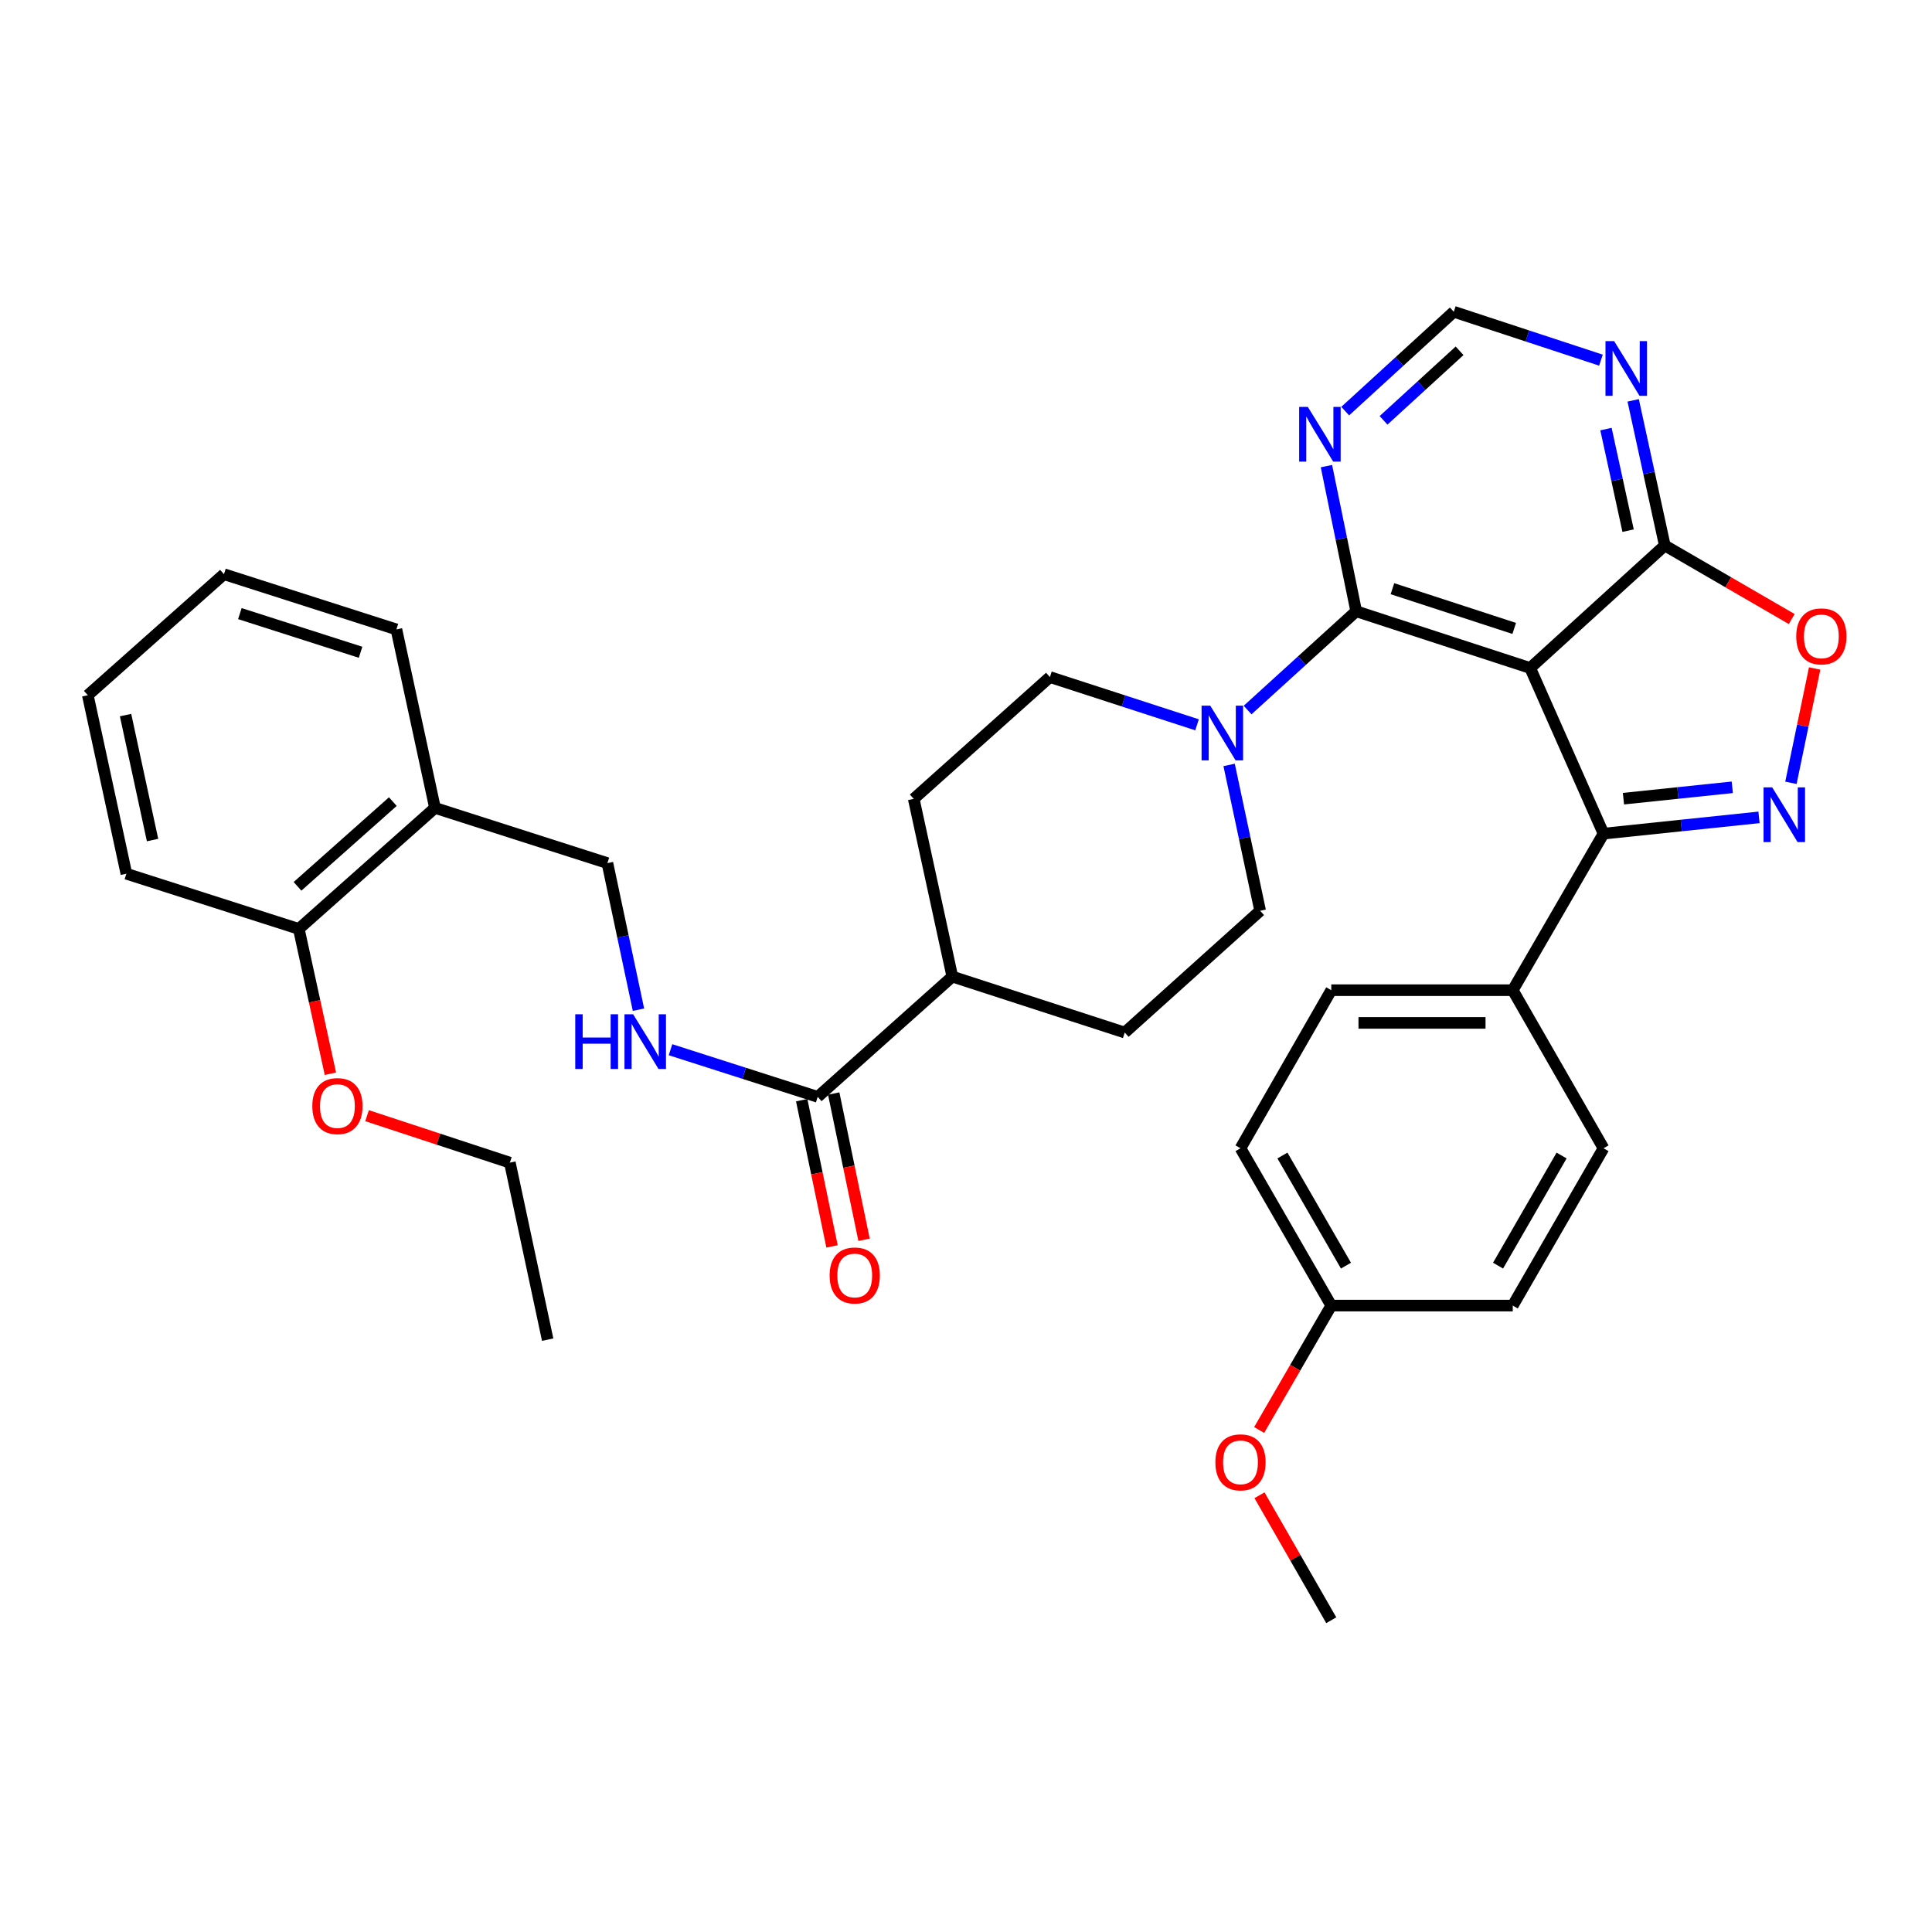 <?xml version='1.0' encoding='iso-8859-1'?>
<svg version='1.1' baseProfile='full'
              xmlns='http://www.w3.org/2000/svg'
                      xmlns:rdkit='http://www.rdkit.org/xml'
                      xmlns:xlink='http://www.w3.org/1999/xlink'
                  xml:space='preserve'
width='1000px' height='1000px' viewBox='0 0 1000 1000'>
<!-- END OF HEADER -->
<rect style='opacity:1.0;fill:#FFFFFF;stroke:none' width='1000' height='1000' x='0' y='0'> </rect>
<path class='bond-1' d='M 792.018,345.763 L 701.967,316.391' style='fill:none;fill-rule:evenodd;stroke:#000000;stroke-width:6px;stroke-linecap:butt;stroke-linejoin:miter;stroke-opacity:1' />
<path class='bond-1' d='M 783.758,325.268 L 720.722,304.708' style='fill:none;fill-rule:evenodd;stroke:#000000;stroke-width:6px;stroke-linecap:butt;stroke-linejoin:miter;stroke-opacity:1' />
<path class='bond-2' d='M 792.018,345.763 L 829.982,431.489' style='fill:none;fill-rule:evenodd;stroke:#000000;stroke-width:6px;stroke-linecap:butt;stroke-linejoin:miter;stroke-opacity:1' />
<path class='bond-3' d='M 792.018,345.763 L 861.695,282.338' style='fill:none;fill-rule:evenodd;stroke:#000000;stroke-width:6px;stroke-linecap:butt;stroke-linejoin:miter;stroke-opacity:1' />
<path class='bond-0' d='M 910.458,423.071 L 870.22,427.28' style='fill:none;fill-rule:evenodd;stroke:#0000FF;stroke-width:6px;stroke-linecap:butt;stroke-linejoin:miter;stroke-opacity:1' />
<path class='bond-0' d='M 870.22,427.28 L 829.982,431.489' style='fill:none;fill-rule:evenodd;stroke:#000000;stroke-width:6px;stroke-linecap:butt;stroke-linejoin:miter;stroke-opacity:1' />
<path class='bond-0' d='M 896.626,407.502 L 868.459,410.448' style='fill:none;fill-rule:evenodd;stroke:#0000FF;stroke-width:6px;stroke-linecap:butt;stroke-linejoin:miter;stroke-opacity:1' />
<path class='bond-0' d='M 868.459,410.448 L 840.293,413.395' style='fill:none;fill-rule:evenodd;stroke:#000000;stroke-width:6px;stroke-linecap:butt;stroke-linejoin:miter;stroke-opacity:1' />
<path class='bond-35' d='M 926.979,405.182 L 933.121,375.595' style='fill:none;fill-rule:evenodd;stroke:#0000FF;stroke-width:6px;stroke-linecap:butt;stroke-linejoin:miter;stroke-opacity:1' />
<path class='bond-35' d='M 933.121,375.595 L 939.263,346.007' style='fill:none;fill-rule:evenodd;stroke:#FF0000;stroke-width:6px;stroke-linecap:butt;stroke-linejoin:miter;stroke-opacity:1' />
<path class='bond-4' d='M 701.967,316.391 L 673.862,341.953' style='fill:none;fill-rule:evenodd;stroke:#000000;stroke-width:6px;stroke-linecap:butt;stroke-linejoin:miter;stroke-opacity:1' />
<path class='bond-4' d='M 673.862,341.953 L 645.757,367.514' style='fill:none;fill-rule:evenodd;stroke:#0000FF;stroke-width:6px;stroke-linecap:butt;stroke-linejoin:miter;stroke-opacity:1' />
<path class='bond-6' d='M 701.967,316.391 L 694.266,278.83' style='fill:none;fill-rule:evenodd;stroke:#000000;stroke-width:6px;stroke-linecap:butt;stroke-linejoin:miter;stroke-opacity:1' />
<path class='bond-6' d='M 694.266,278.83 L 686.564,241.268' style='fill:none;fill-rule:evenodd;stroke:#0000FF;stroke-width:6px;stroke-linecap:butt;stroke-linejoin:miter;stroke-opacity:1' />
<path class='bond-10' d='M 829.982,431.489 L 783.001,512.523' style='fill:none;fill-rule:evenodd;stroke:#000000;stroke-width:6px;stroke-linecap:butt;stroke-linejoin:miter;stroke-opacity:1' />
<path class='bond-5' d='M 861.695,282.338 L 894.541,301.377' style='fill:none;fill-rule:evenodd;stroke:#000000;stroke-width:6px;stroke-linecap:butt;stroke-linejoin:miter;stroke-opacity:1' />
<path class='bond-5' d='M 894.541,301.377 L 927.388,320.417' style='fill:none;fill-rule:evenodd;stroke:#FF0000;stroke-width:6px;stroke-linecap:butt;stroke-linejoin:miter;stroke-opacity:1' />
<path class='bond-7' d='M 861.695,282.338 L 853.512,244.779' style='fill:none;fill-rule:evenodd;stroke:#000000;stroke-width:6px;stroke-linecap:butt;stroke-linejoin:miter;stroke-opacity:1' />
<path class='bond-7' d='M 853.512,244.779 L 845.33,207.221' style='fill:none;fill-rule:evenodd;stroke:#0000FF;stroke-width:6px;stroke-linecap:butt;stroke-linejoin:miter;stroke-opacity:1' />
<path class='bond-7' d='M 842.705,274.673 L 836.977,248.382' style='fill:none;fill-rule:evenodd;stroke:#000000;stroke-width:6px;stroke-linecap:butt;stroke-linejoin:miter;stroke-opacity:1' />
<path class='bond-7' d='M 836.977,248.382 L 831.249,222.091' style='fill:none;fill-rule:evenodd;stroke:#0000FF;stroke-width:6px;stroke-linecap:butt;stroke-linejoin:miter;stroke-opacity:1' />
<path class='bond-14' d='M 619.589,375.164 L 581.511,362.805' style='fill:none;fill-rule:evenodd;stroke:#0000FF;stroke-width:6px;stroke-linecap:butt;stroke-linejoin:miter;stroke-opacity:1' />
<path class='bond-14' d='M 581.511,362.805 L 543.433,350.445' style='fill:none;fill-rule:evenodd;stroke:#000000;stroke-width:6px;stroke-linecap:butt;stroke-linejoin:miter;stroke-opacity:1' />
<path class='bond-15' d='M 636.188,395.923 L 644.219,433.666' style='fill:none;fill-rule:evenodd;stroke:#0000FF;stroke-width:6px;stroke-linecap:butt;stroke-linejoin:miter;stroke-opacity:1' />
<path class='bond-15' d='M 644.219,433.666 L 652.25,471.409' style='fill:none;fill-rule:evenodd;stroke:#000000;stroke-width:6px;stroke-linecap:butt;stroke-linejoin:miter;stroke-opacity:1' />
<path class='bond-36' d='M 696.27,212.797 L 724.376,187.085' style='fill:none;fill-rule:evenodd;stroke:#0000FF;stroke-width:6px;stroke-linecap:butt;stroke-linejoin:miter;stroke-opacity:1' />
<path class='bond-36' d='M 724.376,187.085 L 752.483,161.374' style='fill:none;fill-rule:evenodd;stroke:#000000;stroke-width:6px;stroke-linecap:butt;stroke-linejoin:miter;stroke-opacity:1' />
<path class='bond-36' d='M 716.125,217.57 L 735.799,199.572' style='fill:none;fill-rule:evenodd;stroke:#0000FF;stroke-width:6px;stroke-linecap:butt;stroke-linejoin:miter;stroke-opacity:1' />
<path class='bond-36' d='M 735.799,199.572 L 755.474,181.574' style='fill:none;fill-rule:evenodd;stroke:#000000;stroke-width:6px;stroke-linecap:butt;stroke-linejoin:miter;stroke-opacity:1' />
<path class='bond-11' d='M 828.646,186.414 L 790.564,173.894' style='fill:none;fill-rule:evenodd;stroke:#0000FF;stroke-width:6px;stroke-linecap:butt;stroke-linejoin:miter;stroke-opacity:1' />
<path class='bond-11' d='M 790.564,173.894 L 752.483,161.374' style='fill:none;fill-rule:evenodd;stroke:#000000;stroke-width:6px;stroke-linecap:butt;stroke-linejoin:miter;stroke-opacity:1' />
<path class='bond-8' d='M 423.24,567.731 L 492.917,505.481' style='fill:none;fill-rule:evenodd;stroke:#000000;stroke-width:6px;stroke-linecap:butt;stroke-linejoin:miter;stroke-opacity:1' />
<path class='bond-9' d='M 423.24,567.731 L 385.146,555.531' style='fill:none;fill-rule:evenodd;stroke:#000000;stroke-width:6px;stroke-linecap:butt;stroke-linejoin:miter;stroke-opacity:1' />
<path class='bond-9' d='M 385.146,555.531 L 347.052,543.33' style='fill:none;fill-rule:evenodd;stroke:#0000FF;stroke-width:6px;stroke-linecap:butt;stroke-linejoin:miter;stroke-opacity:1' />
<path class='bond-17' d='M 414.954,569.45 L 422.809,607.298' style='fill:none;fill-rule:evenodd;stroke:#000000;stroke-width:6px;stroke-linecap:butt;stroke-linejoin:miter;stroke-opacity:1' />
<path class='bond-17' d='M 422.809,607.298 L 430.663,645.145' style='fill:none;fill-rule:evenodd;stroke:#FF0000;stroke-width:6px;stroke-linecap:butt;stroke-linejoin:miter;stroke-opacity:1' />
<path class='bond-17' d='M 431.525,566.011 L 439.379,603.859' style='fill:none;fill-rule:evenodd;stroke:#000000;stroke-width:6px;stroke-linecap:butt;stroke-linejoin:miter;stroke-opacity:1' />
<path class='bond-17' d='M 439.379,603.859 L 447.234,641.706' style='fill:none;fill-rule:evenodd;stroke:#FF0000;stroke-width:6px;stroke-linecap:butt;stroke-linejoin:miter;stroke-opacity:1' />
<path class='bond-16' d='M 330.469,522.619 L 322.432,484.683' style='fill:none;fill-rule:evenodd;stroke:#0000FF;stroke-width:6px;stroke-linecap:butt;stroke-linejoin:miter;stroke-opacity:1' />
<path class='bond-16' d='M 322.432,484.683 L 314.394,446.748' style='fill:none;fill-rule:evenodd;stroke:#000000;stroke-width:6px;stroke-linecap:butt;stroke-linejoin:miter;stroke-opacity:1' />
<path class='bond-21' d='M 783.001,512.523 L 689.058,512.523' style='fill:none;fill-rule:evenodd;stroke:#000000;stroke-width:6px;stroke-linecap:butt;stroke-linejoin:miter;stroke-opacity:1' />
<path class='bond-21' d='M 768.91,529.447 L 703.149,529.447' style='fill:none;fill-rule:evenodd;stroke:#000000;stroke-width:6px;stroke-linecap:butt;stroke-linejoin:miter;stroke-opacity:1' />
<path class='bond-22' d='M 783.001,512.523 L 829.982,594.338' style='fill:none;fill-rule:evenodd;stroke:#000000;stroke-width:6px;stroke-linecap:butt;stroke-linejoin:miter;stroke-opacity:1' />
<path class='bond-12' d='M 225.143,418.166 L 314.394,446.748' style='fill:none;fill-rule:evenodd;stroke:#000000;stroke-width:6px;stroke-linecap:butt;stroke-linejoin:miter;stroke-opacity:1' />
<path class='bond-18' d='M 225.143,418.166 L 154.666,480.811' style='fill:none;fill-rule:evenodd;stroke:#000000;stroke-width:6px;stroke-linecap:butt;stroke-linejoin:miter;stroke-opacity:1' />
<path class='bond-18' d='M 203.328,414.914 L 153.995,458.765' style='fill:none;fill-rule:evenodd;stroke:#000000;stroke-width:6px;stroke-linecap:butt;stroke-linejoin:miter;stroke-opacity:1' />
<path class='bond-28' d='M 225.143,418.166 L 205.183,325.784' style='fill:none;fill-rule:evenodd;stroke:#000000;stroke-width:6px;stroke-linecap:butt;stroke-linejoin:miter;stroke-opacity:1' />
<path class='bond-13' d='M 492.917,505.481 L 582.168,534.448' style='fill:none;fill-rule:evenodd;stroke:#000000;stroke-width:6px;stroke-linecap:butt;stroke-linejoin:miter;stroke-opacity:1' />
<path class='bond-38' d='M 492.917,505.481 L 472.947,413.484' style='fill:none;fill-rule:evenodd;stroke:#000000;stroke-width:6px;stroke-linecap:butt;stroke-linejoin:miter;stroke-opacity:1' />
<path class='bond-19' d='M 543.433,350.445 L 472.947,413.484' style='fill:none;fill-rule:evenodd;stroke:#000000;stroke-width:6px;stroke-linecap:butt;stroke-linejoin:miter;stroke-opacity:1' />
<path class='bond-20' d='M 652.25,471.409 L 582.168,534.448' style='fill:none;fill-rule:evenodd;stroke:#000000;stroke-width:6px;stroke-linecap:butt;stroke-linejoin:miter;stroke-opacity:1' />
<path class='bond-26' d='M 154.666,480.811 L 162.839,518.289' style='fill:none;fill-rule:evenodd;stroke:#000000;stroke-width:6px;stroke-linecap:butt;stroke-linejoin:miter;stroke-opacity:1' />
<path class='bond-26' d='M 162.839,518.289 L 171.011,555.767' style='fill:none;fill-rule:evenodd;stroke:#FF0000;stroke-width:6px;stroke-linecap:butt;stroke-linejoin:miter;stroke-opacity:1' />
<path class='bond-29' d='M 154.666,480.811 L 65.415,452.239' style='fill:none;fill-rule:evenodd;stroke:#000000;stroke-width:6px;stroke-linecap:butt;stroke-linejoin:miter;stroke-opacity:1' />
<path class='bond-25' d='M 689.058,512.523 L 642.077,594.338' style='fill:none;fill-rule:evenodd;stroke:#000000;stroke-width:6px;stroke-linecap:butt;stroke-linejoin:miter;stroke-opacity:1' />
<path class='bond-24' d='M 829.982,594.338 L 783.001,675.768' style='fill:none;fill-rule:evenodd;stroke:#000000;stroke-width:6px;stroke-linecap:butt;stroke-linejoin:miter;stroke-opacity:1' />
<path class='bond-24' d='M 808.277,598.095 L 775.39,655.096' style='fill:none;fill-rule:evenodd;stroke:#000000;stroke-width:6px;stroke-linecap:butt;stroke-linejoin:miter;stroke-opacity:1' />
<path class='bond-23' d='M 689.058,675.768 L 783.001,675.768' style='fill:none;fill-rule:evenodd;stroke:#000000;stroke-width:6px;stroke-linecap:butt;stroke-linejoin:miter;stroke-opacity:1' />
<path class='bond-27' d='M 689.058,675.768 L 670.396,707.963' style='fill:none;fill-rule:evenodd;stroke:#000000;stroke-width:6px;stroke-linecap:butt;stroke-linejoin:miter;stroke-opacity:1' />
<path class='bond-27' d='M 670.396,707.963 L 651.735,740.159' style='fill:none;fill-rule:evenodd;stroke:#FF0000;stroke-width:6px;stroke-linecap:butt;stroke-linejoin:miter;stroke-opacity:1' />
<path class='bond-37' d='M 689.058,675.768 L 642.077,594.338' style='fill:none;fill-rule:evenodd;stroke:#000000;stroke-width:6px;stroke-linecap:butt;stroke-linejoin:miter;stroke-opacity:1' />
<path class='bond-37' d='M 696.669,655.096 L 663.783,598.095' style='fill:none;fill-rule:evenodd;stroke:#000000;stroke-width:6px;stroke-linecap:butt;stroke-linejoin:miter;stroke-opacity:1' />
<path class='bond-30' d='M 189.994,577.48 L 226.946,589.632' style='fill:none;fill-rule:evenodd;stroke:#FF0000;stroke-width:6px;stroke-linecap:butt;stroke-linejoin:miter;stroke-opacity:1' />
<path class='bond-30' d='M 226.946,589.632 L 263.897,601.784' style='fill:none;fill-rule:evenodd;stroke:#000000;stroke-width:6px;stroke-linecap:butt;stroke-linejoin:miter;stroke-opacity:1' />
<path class='bond-31' d='M 651.908,773.939 L 670.483,806.283' style='fill:none;fill-rule:evenodd;stroke:#FF0000;stroke-width:6px;stroke-linecap:butt;stroke-linejoin:miter;stroke-opacity:1' />
<path class='bond-31' d='M 670.483,806.283 L 689.058,838.626' style='fill:none;fill-rule:evenodd;stroke:#000000;stroke-width:6px;stroke-linecap:butt;stroke-linejoin:miter;stroke-opacity:1' />
<path class='bond-33' d='M 205.183,325.784 L 115.921,297.202' style='fill:none;fill-rule:evenodd;stroke:#000000;stroke-width:6px;stroke-linecap:butt;stroke-linejoin:miter;stroke-opacity:1' />
<path class='bond-33' d='M 186.633,337.614 L 124.15,317.607' style='fill:none;fill-rule:evenodd;stroke:#000000;stroke-width:6px;stroke-linecap:butt;stroke-linejoin:miter;stroke-opacity:1' />
<path class='bond-39' d='M 65.415,452.239 L 45.455,359.847' style='fill:none;fill-rule:evenodd;stroke:#000000;stroke-width:6px;stroke-linecap:butt;stroke-linejoin:miter;stroke-opacity:1' />
<path class='bond-39' d='M 78.962,434.806 L 64.99,370.132' style='fill:none;fill-rule:evenodd;stroke:#000000;stroke-width:6px;stroke-linecap:butt;stroke-linejoin:miter;stroke-opacity:1' />
<path class='bond-32' d='M 263.897,601.784 L 283.472,693.396' style='fill:none;fill-rule:evenodd;stroke:#000000;stroke-width:6px;stroke-linecap:butt;stroke-linejoin:miter;stroke-opacity:1' />
<path class='bond-34' d='M 115.921,297.202 L 45.455,359.847' style='fill:none;fill-rule:evenodd;stroke:#000000;stroke-width:6px;stroke-linecap:butt;stroke-linejoin:miter;stroke-opacity:1' />
<path  class='atom-1' d='M 917.289 407.541
L 926.569 422.541
Q 927.489 424.021, 928.969 426.701
Q 930.449 429.381, 930.529 429.541
L 930.529 407.541
L 934.289 407.541
L 934.289 435.861
L 930.409 435.861
L 920.449 419.461
Q 919.289 417.541, 918.049 415.341
Q 916.849 413.141, 916.489 412.461
L 916.489 435.861
L 912.809 435.861
L 912.809 407.541
L 917.289 407.541
' fill='#0000FF'/>
<path  class='atom-5' d='M 626.415 365.252
L 635.695 380.252
Q 636.615 381.732, 638.095 384.412
Q 639.575 387.092, 639.655 387.252
L 639.655 365.252
L 643.415 365.252
L 643.415 393.572
L 639.535 393.572
L 629.575 377.172
Q 628.415 375.252, 627.175 373.052
Q 625.975 370.852, 625.615 370.172
L 625.615 393.572
L 621.935 393.572
L 621.935 365.252
L 626.415 365.252
' fill='#0000FF'/>
<path  class='atom-6' d='M 929.729 329.389
Q 929.729 322.589, 933.089 318.789
Q 936.449 314.989, 942.729 314.989
Q 949.009 314.989, 952.369 318.789
Q 955.729 322.589, 955.729 329.389
Q 955.729 336.269, 952.329 340.189
Q 948.929 344.069, 942.729 344.069
Q 936.489 344.069, 933.089 340.189
Q 929.729 336.309, 929.729 329.389
M 942.729 340.869
Q 947.049 340.869, 949.369 337.989
Q 951.729 335.069, 951.729 329.389
Q 951.729 323.829, 949.369 321.029
Q 947.049 318.189, 942.729 318.189
Q 938.409 318.189, 936.049 320.989
Q 933.729 323.789, 933.729 329.389
Q 933.729 335.109, 936.049 337.989
Q 938.409 340.869, 942.729 340.869
' fill='#FF0000'/>
<path  class='atom-7' d='M 676.922 210.61
L 686.202 225.61
Q 687.122 227.09, 688.602 229.77
Q 690.082 232.45, 690.162 232.61
L 690.162 210.61
L 693.922 210.61
L 693.922 238.93
L 690.042 238.93
L 680.082 222.53
Q 678.922 220.61, 677.682 218.41
Q 676.482 216.21, 676.122 215.53
L 676.122 238.93
L 672.442 238.93
L 672.442 210.61
L 676.922 210.61
' fill='#0000FF'/>
<path  class='atom-8' d='M 835.475 176.557
L 844.755 191.557
Q 845.675 193.037, 847.155 195.717
Q 848.635 198.397, 848.715 198.557
L 848.715 176.557
L 852.475 176.557
L 852.475 204.877
L 848.595 204.877
L 838.635 188.477
Q 837.475 186.557, 836.235 184.357
Q 835.035 182.157, 834.675 181.477
L 834.675 204.877
L 830.995 204.877
L 830.995 176.557
L 835.475 176.557
' fill='#0000FF'/>
<path  class='atom-10' d='M 297.749 524.98
L 301.589 524.98
L 301.589 537.02
L 316.069 537.02
L 316.069 524.98
L 319.909 524.98
L 319.909 553.3
L 316.069 553.3
L 316.069 540.22
L 301.589 540.22
L 301.589 553.3
L 297.749 553.3
L 297.749 524.98
' fill='#0000FF'/>
<path  class='atom-10' d='M 327.709 524.98
L 336.989 539.98
Q 337.909 541.46, 339.389 544.14
Q 340.869 546.82, 340.949 546.98
L 340.949 524.98
L 344.709 524.98
L 344.709 553.3
L 340.829 553.3
L 330.869 536.9
Q 329.709 534.98, 328.469 532.78
Q 327.269 530.58, 326.909 529.9
L 326.909 553.3
L 323.229 553.3
L 323.229 524.98
L 327.709 524.98
' fill='#0000FF'/>
<path  class='atom-18' d='M 429.41 660.184
Q 429.41 653.384, 432.77 649.584
Q 436.13 645.784, 442.41 645.784
Q 448.69 645.784, 452.05 649.584
Q 455.41 653.384, 455.41 660.184
Q 455.41 667.064, 452.01 670.984
Q 448.61 674.864, 442.41 674.864
Q 436.17 674.864, 432.77 670.984
Q 429.41 667.104, 429.41 660.184
M 442.41 671.664
Q 446.73 671.664, 449.05 668.784
Q 451.41 665.864, 451.41 660.184
Q 451.41 654.624, 449.05 651.824
Q 446.73 648.984, 442.41 648.984
Q 438.09 648.984, 435.73 651.784
Q 433.41 654.584, 433.41 660.184
Q 433.41 665.904, 435.73 668.784
Q 438.09 671.664, 442.41 671.664
' fill='#FF0000'/>
<path  class='atom-27' d='M 161.645 572.512
Q 161.645 565.712, 165.005 561.912
Q 168.365 558.112, 174.645 558.112
Q 180.925 558.112, 184.285 561.912
Q 187.645 565.712, 187.645 572.512
Q 187.645 579.392, 184.245 583.312
Q 180.845 587.192, 174.645 587.192
Q 168.405 587.192, 165.005 583.312
Q 161.645 579.432, 161.645 572.512
M 174.645 583.992
Q 178.965 583.992, 181.285 581.112
Q 183.645 578.192, 183.645 572.512
Q 183.645 566.952, 181.285 564.152
Q 178.965 561.312, 174.645 561.312
Q 170.325 561.312, 167.965 564.112
Q 165.645 566.912, 165.645 572.512
Q 165.645 578.232, 167.965 581.112
Q 170.325 583.992, 174.645 583.992
' fill='#FF0000'/>
<path  class='atom-28' d='M 629.077 756.901
Q 629.077 750.101, 632.437 746.301
Q 635.797 742.501, 642.077 742.501
Q 648.357 742.501, 651.717 746.301
Q 655.077 750.101, 655.077 756.901
Q 655.077 763.781, 651.677 767.701
Q 648.277 771.581, 642.077 771.581
Q 635.837 771.581, 632.437 767.701
Q 629.077 763.821, 629.077 756.901
M 642.077 768.381
Q 646.397 768.381, 648.717 765.501
Q 651.077 762.581, 651.077 756.901
Q 651.077 751.341, 648.717 748.541
Q 646.397 745.701, 642.077 745.701
Q 637.757 745.701, 635.397 748.501
Q 633.077 751.301, 633.077 756.901
Q 633.077 762.621, 635.397 765.501
Q 637.757 768.381, 642.077 768.381
' fill='#FF0000'/>
</svg>
